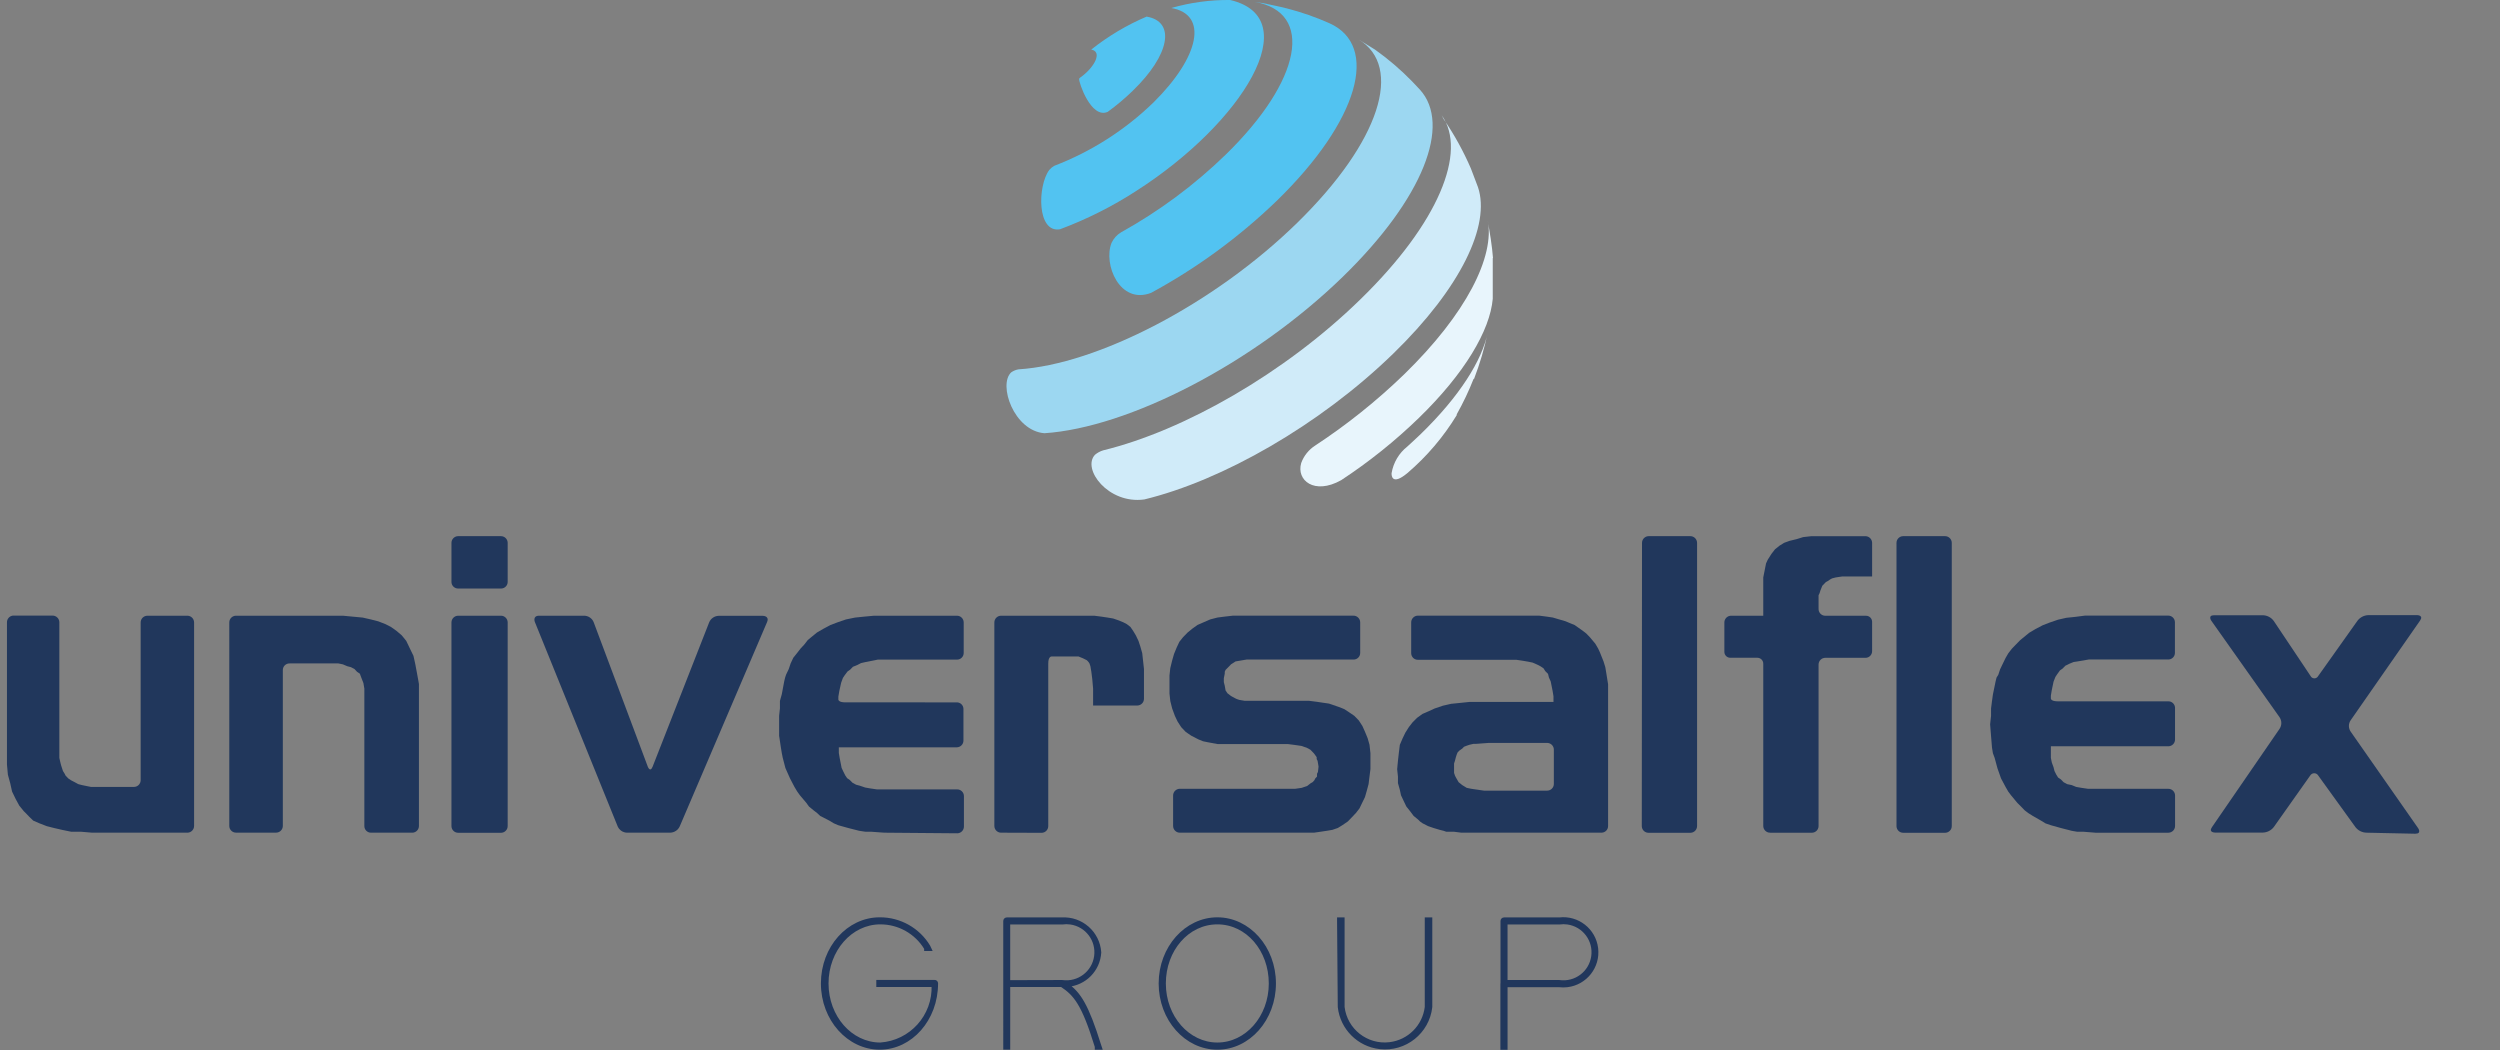 <?xml version="1.0" encoding="utf-8"?>
<!-- Generator: Adobe Illustrator 16.0.3, SVG Export Plug-In . SVG Version: 6.00 Build 0)  -->
<!DOCTYPE svg PUBLIC "-//W3C//DTD SVG 1.1//EN" "http://www.w3.org/Graphics/SVG/1.1/DTD/svg11.dtd">
<svg version="1.1" id="Livello_1" xmlns="http://www.w3.org/2000/svg" xmlns:xlink="http://www.w3.org/1999/xlink" x="0px" y="0px"
	 width="250px" height="105px" viewBox="0 0 250 105" enable-background="new 0 0 250 105" xml:space="preserve">
<rect x="0" y="0" width="250" height="105" fill="#808080" stroke="none"/>
<title>logo</title>
<g>
	<defs>
		<rect id="SVGID_1_" x="0.603" width="248.678" height="105"/>
	</defs>
	<clipPath id="SVGID_2_">
		<use xlink:href="#SVGID_1_"  overflow="visible"/>
	</clipPath>
	<g clip-path="url(#SVGID_2_)">
		<path fill="#52C3F1" d="M114.663,1.661c2.927,0.5,2.323,3.833-1.394,7.422c-0.781,0.76-1.616,1.462-2.498,2.102
			c-1.672,0.744-2.916-3.008-2.857-3.287c0-0.093,0.151-0.163,0.221-0.221c1.371-1.022,2.114-2.521,0.987-2.718
			C110.812,3.616,112.676,2.506,114.663,1.661"/>
		<path fill="#52C3F1" d="M123.014,0c7.701,1.8,1.254,12.277-9.373,19.083c-2.4,1.556-4.963,2.845-7.643,3.845
			c-2.323,0.395-2.253-4.356-1.068-5.936c0.138-0.163,0.303-0.3,0.488-0.406c3.7-1.419,7.074-3.572,9.919-6.33
			c4.646-4.588,5.505-8.816,1.789-9.455C119.039,0.25,121.022-0.02,123.014,0"/>
		<path fill="#52C3F1" d="M126.185,0.291c0.755,0.163,1.777,0.36,2.532,0.558c1.447,0.374,2.861,0.867,4.229,1.475
			c5.018,2.253,2.973,9.722-5.262,17.748c-3.754,3.624-7.982,6.722-12.568,9.211c-3.136,1.219-4.82-2.869-3.961-4.995
			c0.204-0.44,0.536-0.809,0.953-1.057c3.811-2.114,7.326-4.723,10.454-7.759c7.607-7.41,8.897-14.251,2.892-15.285l0.686,0.104"/>
		<path fill="#9CD7F1" d="M137.498,4.959c1.328,0.943,2.568,2.005,3.705,3.171l0.789,0.836c3.16,3.484,0.373,10.837-7.7,18.7
			c-8.955,8.711-21.453,15.1-29.851,15.657c-3.055-0.244-4.646-4.867-3.322-6.086c0.215-0.152,0.461-0.255,0.72-0.302
			c7.852-0.488,19.536-6.493,27.876-14.647c8.339-8.154,10.628-15.634,6.144-18.34L137.498,4.959z"/>
		<path fill="#D0EBF9" d="M144.362,11.905c1.067,1.557,1.981,3.214,2.729,4.948l0.709,1.87c1.266,3.763-1.685,10.035-8.468,16.632
			c-7.353,7.155-17.121,12.707-24.903,14.589c-3.612,0.5-6.272-3.066-4.925-4.472c0.242-0.202,0.523-0.352,0.825-0.441
			c8.049-1.963,18.143-7.701,25.716-15.1c7.806-7.596,10.709-14.763,8.13-18.398L144.362,11.905z"/>
		<path fill="#E8F5FC" d="M149.275,25.809c0,1.22,0,2.846,0,4.077c-0.279,3.16-2.799,7.445-7.387,11.906
			c-2.389,2.315-4.99,4.4-7.771,6.226c-2.693,1.51-4.506,0-3.995-1.719c0.261-0.718,0.751-1.33,1.394-1.742
			c3.182-2.09,6.16-4.474,8.897-7.12c6.202-6.04,9.106-11.789,8.351-15.471c0.198,1.162,0.453,2.683,0.535,3.845"/>
		<path fill="#E8F5FC" d="M147.359,37.888c-0.48,1.218-1.043,2.401-1.685,3.542v0.082c-1.331,2.186-3.001,4.146-4.948,5.808
			c-1.545,1.277-1.58,0.209-1.568,0c0.176-1.056,0.739-2.009,1.58-2.671c0.465-0.418,0.918-0.848,1.371-1.278
			c3.832-3.729,6.098-7.317,6.666-10.128c-0.33,1.583-0.788,3.137-1.37,4.646"/>
		<path fill="#21375C" d="M9.209,83.268l-1.08-0.092H7.13L6.225,82.99l-0.813-0.187L4.68,82.617l-0.72-0.278l-0.639-0.278
			l-0.395-0.383l-0.267-0.279L2.38,81.119l-0.453-0.557L1.567,79.9l-0.36-0.744L1.021,78.32l-0.232-0.848L0.696,76.45v-0.569
			c0,0,0-0.557,0-1.242V62.257c-0.015-0.352,0.243-0.655,0.592-0.697h3.961c0.372-0.007,0.679,0.29,0.685,0.662
			c0,0.008,0,0.016,0,0.023v13.543l0.082,0.372l0.093,0.371l0.186,0.569l0.174,0.278l0.093,0.187l0.267,0.278l0.279,0.186
			l0.36,0.187l0.36,0.197l0.36,0.093L8.641,78.6l0.453,0.092h4.286c0.372,0.007,0.679-0.289,0.686-0.661c0-0.008,0-0.016,0-0.023
			v-15.75c-0.007-0.372,0.29-0.679,0.662-0.686c0.008,0,0.016,0,0.023,0h3.972c0.372-0.007,0.679,0.29,0.686,0.662
			c0,0.008,0,0.016,0,0.023v20.326c0.006,0.372-0.29,0.679-0.662,0.685c-0.008,0.001-0.016,0.001-0.023,0H9.209z"/>
		<path fill="#21375C" d="M37.109,83.268c-0.366,0.008-0.667-0.283-0.674-0.649c0-0.012,0-0.023,0-0.035V68.865l-0.093-0.557
			l-0.186-0.477l-0.174-0.465l-0.279-0.186l-0.255-0.279l-0.36-0.186l-0.36-0.093l-0.441-0.187l-0.453-0.092h-4.878
			c-0.365-0.007-0.667,0.284-0.673,0.65c0,0.008,0,0.016,0,0.023v15.563c0.006,0.372-0.29,0.679-0.662,0.685
			c-0.008,0.001-0.016,0.001-0.023,0h-3.984c-0.372,0.008-0.679-0.289-0.686-0.661c0-0.008,0-0.016,0-0.023V62.257
			c-0.006-0.372,0.29-0.679,0.662-0.686c0.008,0,0.016,0,0.023,0h10.674l0.987,0.093l0.999,0.094l0.813,0.186l0.731,0.186
			l0.72,0.279l0.546,0.278l0.546,0.384l0.546,0.464l0.453,0.558l0.36,0.755l0.36,0.743l0.186,0.848l0.174,0.93l0.186,1.033v14.183
			c0.006,0.372-0.29,0.679-0.662,0.685c-0.008,0.001-0.016,0.001-0.023,0H37.109z"/>
		<path fill="#21375C" d="M45.146,54.301c-0.006-0.373,0.29-0.68,0.662-0.686c0.008,0,0.016,0,0.023,0h4.251
			c0.372-0.007,0.679,0.289,0.685,0.662c0,0.008,0,0.016,0,0.023v3.879c0.007,0.365-0.284,0.668-0.65,0.674
			c-0.012,0-0.023,0-0.035,0h-4.251c-0.366,0.013-0.672-0.273-0.685-0.639c0-0.012,0-0.023,0-0.035V54.301z M45.146,62.257
			c-0.006-0.372,0.29-0.679,0.662-0.686c0.008,0,0.016,0,0.023,0h4.251c0.372-0.007,0.679,0.29,0.685,0.662c0,0.008,0,0.016,0,0.023
			v20.326c0.013,0.372-0.278,0.684-0.65,0.696c-0.012,0-0.023,0.001-0.035,0h-4.251c-0.372,0.008-0.679-0.289-0.686-0.661
			c0-0.012,0-0.023,0-0.035V62.257z"/>
		<path fill="#21375C" d="M62.697,83.268c-0.405-0.011-0.767-0.255-0.929-0.627l-8.281-20.441c0,0-0.256-0.628,0.43-0.628h4.518
			c0.409,0.011,0.773,0.261,0.929,0.64l5.413,14.448c0,0,0.232,0.64,0.488,0l5.657-14.438c0.161-0.374,0.522-0.622,0.929-0.639
			h4.437c0,0,0.685,0,0.418,0.628l-8.734,20.43c-0.172,0.373-0.542,0.617-0.953,0.627H62.697z"/>
		<path fill="#21375C" d="M88.424,83.268l-1.278-0.092h-0.592l-0.627-0.094l-1.092-0.278l-0.999-0.278l-0.441-0.187l-0.465-0.278
			l-0.906-0.465l-0.313-0.291l-0.36-0.278l-0.453-0.372l-0.267-0.371l-0.639-0.755l-0.267-0.372l-0.279-0.465l-0.453-0.871
			l-0.453-1.021l-0.268-1.033l-0.093-0.465l-0.093-0.57l-0.174-1.16v-1.986l0.082-0.756v-0.742l0.186-0.662l0.244-1.302l0.093-0.384
			l0.093-0.278l0.267-0.558l0.186-0.557l0.267-0.57l0.372-0.464l0.36-0.465l0.36-0.384l0.36-0.464l0.453-0.372l0.453-0.371
			l0.639-0.372l0.72-0.384l0.732-0.278l0.813-0.278l0.906-0.186l0.906-0.094l0.999-0.093h8.281c0.372-0.007,0.679,0.29,0.686,0.662
			c0,0.007,0,0.015,0,0.022v3.032c0.006,0.366-0.285,0.667-0.65,0.674c-0.012,0.001-0.024,0.001-0.036,0h-7.898l-1.231,0.243
			l-0.453,0.105l-0.36,0.186l-0.453,0.186l-0.267,0.279l-0.267,0.186l-0.279,0.371l-0.186,0.279l-0.174,0.477l-0.186,0.836
			l-0.093,0.558v0.29c0,0,0,0.279,0.685,0.279H95.66c0.366-0.014,0.672,0.273,0.685,0.639c0,0.012,0,0.023,0,0.035v3.136
			c0.006,0.372-0.29,0.679-0.662,0.685c-0.008,0.001-0.016,0.001-0.023,0H83.883v0.559l0.093,0.557l0.093,0.465l0.093,0.477
			l0.174,0.371l0.186,0.372l0.186,0.278l0.267,0.187l0.279,0.278l0.36,0.197l0.36,0.094l0.546,0.186l0.534,0.093l0.639,0.093h8.015
			c0.372-0.006,0.679,0.29,0.685,0.662c0,0.008,0,0.016,0,0.023v3.02c0.006,0.373-0.29,0.68-0.662,0.686c-0.008,0-0.016,0-0.023,0
			L88.424,83.268z"/>
		<path fill="#21375C" d="M100.121,83.268c-0.372,0.008-0.679-0.289-0.686-0.661c0-0.008,0-0.016,0-0.023V62.257
			c-0.006-0.372,0.29-0.679,0.662-0.686c0.008,0,0.016,0,0.023,0h9.292l0.732,0.093l0.627,0.094l0.546,0.092l0.546,0.187
			l0.453,0.186l0.36,0.187l0.36,0.278l0.267,0.384l0.279,0.464l0.267,0.558l0.186,0.569l0.186,0.65l0.082,0.743l0.093,0.848v2.963
			c0.006,0.371-0.29,0.678-0.662,0.685c-0.008,0-0.016,0-0.023,0h-4.402v-1.685l-0.082-0.94l-0.093-0.743l-0.093-0.558l-0.093-0.278
			l-0.093-0.141l-0.081-0.092l-0.093-0.094l-0.372-0.186l-0.453-0.186h-2.718c0,0-0.313,0-0.313,0.686v16.261
			c0.006,0.372-0.29,0.679-0.662,0.685c-0.008,0-0.016,0-0.023,0L100.121,83.268z"/>
		<path fill="#21375C" d="M117.996,83.268c-0.372,0.008-0.679-0.289-0.685-0.661c0-0.008,0-0.016,0-0.023v-3.021
			c-0.007-0.371,0.29-0.678,0.662-0.685c0.008-0.001,0.016-0.001,0.023,0h11.533l0.639-0.093l0.547-0.186l0.359-0.279l0.187-0.104
			l0.174-0.187l0.093-0.186l0.174-0.186v-0.279l0.094-0.186l0.059-0.534l-0.094-0.569l-0.093-0.186v-0.186l-0.267-0.372l-0.36-0.372
			l-0.36-0.197l-0.546-0.186l-0.639-0.093l-0.72-0.093h-7.028l-0.999-0.186l-0.453-0.094l-0.453-0.186l-0.36-0.186l-0.36-0.186
			l-0.546-0.373l-0.453-0.476l-0.36-0.558l-0.267-0.557l-0.279-0.756l-0.186-0.743l-0.082-0.755v-1.801l0.082-0.743l0.186-0.755
			l0.186-0.65l0.267-0.65l0.267-0.569l0.372-0.464l0.453-0.465l0.453-0.372l0.534-0.384l0.639-0.278l0.639-0.278l0.72-0.186
			l0.731-0.094l0.813-0.093h12.045c0.371-0.007,0.678,0.29,0.685,0.662c0.001,0.007,0.001,0.015,0,0.022v3.032
			c0.007,0.366-0.284,0.667-0.649,0.674c-0.012,0.001-0.023,0.001-0.035,0h-10.687l-0.546,0.093l-0.546,0.093l-0.453,0.29
			l-0.268,0.279l-0.278,0.279l-0.082,0.186v0.186l-0.093,0.465v0.383l0.093,0.372l0.082,0.464l0.186,0.279l0.36,0.279l0.36,0.197
			l0.186,0.093l0.267,0.093l0.546,0.094h6.435l0.732,0.092l0.627,0.094l0.639,0.092l0.546,0.187l0.546,0.187l0.453,0.186l0.441,0.29
			l0.545,0.372l0.453,0.465l0.36,0.557l0.256,0.569l0.267,0.65l0.186,0.65l0.094,0.849v1.591l-0.094,0.743l-0.092,0.755l-0.175,0.65
			l-0.186,0.65l-0.278,0.569l-0.268,0.558l-0.36,0.464l-0.452,0.477l-0.361,0.372l-0.545,0.372l-0.453,0.278l-0.547,0.187
			l-0.545,0.092l-0.627,0.094l-0.639,0.092H117.996z"/>
		<path fill="#21375C" d="M146.953,74.476l-0.279,0.093l-0.268,0.105l-0.186,0.186l-0.268,0.186l-0.186,0.186l-0.081,0.186
			l-0.093,0.279l-0.094,0.371l-0.092,0.279v0.941l0.092,0.278l0.094,0.186l0.268,0.465l0.359,0.29l0.453,0.279l0.453,0.093
			l0.639,0.093l0.639,0.093h6.295c0.373,0.007,0.68-0.29,0.686-0.661c0-0.008,0-0.016,0-0.023v-3.404
			c0.007-0.371-0.289-0.678-0.662-0.686c-0.008,0-0.016,0-0.023,0h-5.807l-1.278,0.094h-0.267L146.953,74.476z M146.139,83.268
			l-0.73-0.092h-0.779l-0.267-0.094l-0.372-0.092l-0.627-0.187l-0.546-0.187l-0.546-0.278l-0.268-0.186l-0.186-0.187l-0.453-0.371
			l-0.359-0.477l-0.372-0.465l-0.267-0.557l-0.268-0.569l-0.116-0.546l-0.187-0.662v-0.65l-0.08-0.744l0.08-0.848l0.094-0.836
			l0.093-0.755l0.278-0.65l0.268-0.558l0.359-0.569l0.361-0.464l0.278-0.279l0.186-0.186l0.534-0.384l0.639-0.278l0.581-0.268
			l0.825-0.279l0.813-0.186l0.906-0.092l0.906-0.094h8.432v-0.568l-0.092-0.559l-0.187-0.929l-0.175-0.384l-0.092-0.371
			l-0.279-0.279l-0.174-0.278l-0.279-0.187l-0.359-0.186l-0.453-0.197l-0.453-0.093l-0.547-0.093l-0.627-0.094h-9.826
			c-0.365,0.014-0.672-0.271-0.685-0.638c-0.001-0.012-0.001-0.023-0.001-0.035v-3.055c-0.006-0.372,0.291-0.679,0.662-0.686
			c0.008,0,0.016,0,0.023,0h12.115l0.72,0.093l0.639,0.094l0.628,0.186l0.639,0.186L157,62.314l0.453,0.186l0.813,0.57l0.359,0.278
			l0.361,0.372l0.545,0.65l0.279,0.476l0.174,0.372l0.186,0.465l0.186,0.465l0.175,0.568l0.093,0.558l0.186,1.161v0.65v0.326
			c0,0,0,0.324,0,1.01v12.161c0.014,0.365-0.272,0.672-0.638,0.685c-0.012,0.001-0.023,0.001-0.036,0H146.139z"/>
		<path fill="#21375C" d="M164.201,54.301c-0.007-0.373,0.289-0.68,0.662-0.686c0.008,0,0.016,0,0.023,0h4.135
			c0.371-0.007,0.678,0.289,0.686,0.662c0,0.008,0,0.016,0,0.023v28.282c0.012,0.372-0.279,0.684-0.65,0.696
			c-0.012,0-0.023,0.001-0.035,0h-4.158c-0.373,0.008-0.68-0.289-0.686-0.661c0-0.012,0-0.023,0-0.035L164.201,54.301z"/>
		<path fill="#21375C" d="M177.012,83.268c-0.371,0.008-0.678-0.289-0.686-0.661c0-0.008,0-0.016,0-0.023V66.38
			c0.008-0.327-0.253-0.597-0.58-0.604c-0.008,0-0.016,0-0.023,0h-2.683c-0.327,0.008-0.598-0.253-0.604-0.58
			c0-0.008,0-0.016,0-0.023v-2.915c-0.006-0.372,0.29-0.679,0.662-0.686c0.008,0,0.016,0,0.023,0h3.205v-3.833l0.187-0.941
			l0.093-0.464l0.174-0.372l0.361-0.568l0.359-0.465l0.465-0.372l0.453-0.278l0.545-0.197l0.721-0.175l0.627-0.197l0.824-0.093
			h5.391c0.371-0.007,0.678,0.289,0.685,0.662c0.001,0.008,0.001,0.016,0,0.023v3.345h-2.997l-0.627,0.093l-0.371,0.094
			l-0.174,0.092l-0.279,0.186l-0.174,0.094l-0.361,0.371l-0.186,0.465l-0.092,0.291l-0.094,0.186v1.371
			c-0.006,0.371,0.29,0.678,0.662,0.685c0.008,0,0.016,0,0.023,0h4.054c0.333-0.007,0.608,0.259,0.615,0.593
			c0,0.004,0,0.008,0,0.012v2.926c0.007,0.366-0.284,0.668-0.649,0.675c-0.012,0-0.023,0-0.035-0.001h-3.984
			c-0.372-0.006-0.679,0.291-0.686,0.662c0,0.008,0,0.016,0,0.023v16.122c0.007,0.372-0.289,0.679-0.662,0.685
			c-0.008,0.001-0.016,0.001-0.023,0H177.012z"/>
		<path fill="#21375C" d="M189.649,54.301c-0.007-0.373,0.29-0.68,0.661-0.686c0.008,0,0.016,0,0.023,0h4.158
			c0.373-0.007,0.68,0.289,0.686,0.662c0,0.008,0,0.016,0,0.023v28.282c0.014,0.372-0.277,0.684-0.649,0.696
			c-0.012,0-0.024,0.001-0.036,0h-4.158c-0.371,0.008-0.678-0.289-0.686-0.661c0-0.012,0-0.023,0.001-0.035V54.301z"/>
		<path fill="#21375C" d="M209.522,83.268l-1.161-0.092h-0.639l-0.547-0.094l-1.08-0.278l-0.998-0.278l-0.547-0.187l-0.452-0.278
			l-0.813-0.465l-0.465-0.291l-0.359-0.278l-0.36-0.372l-0.372-0.371l-0.627-0.755l-0.278-0.372l-0.268-0.465l-0.452-0.848
			l-0.361-1.021l-0.278-1.034l-0.174-0.464l-0.093-0.57l-0.094-1.161l-0.092-1.161l0.092-0.836v-0.744l0.094-0.743l0.093-0.662
			l0.267-1.301l0.094-0.384l0.174-0.278l0.186-0.558l0.268-0.558l0.278-0.569l0.268-0.465l0.36-0.464l0.371-0.384l0.453-0.465
			l0.453-0.371l0.453-0.371l0.627-0.372l0.731-0.384l0.72-0.278l0.813-0.278l0.825-0.187l0.895-0.093l0.986-0.128h8.293
			c0.373-0.007,0.68,0.29,0.686,0.662c0,0.008,0,0.016,0,0.023v3.031c0.007,0.366-0.284,0.667-0.649,0.675
			c-0.012,0-0.024,0-0.036-0.001h-7.921l-1.092,0.187l-0.441,0.068l-0.453,0.187l-0.372,0.187l-0.267,0.277l-0.267,0.187
			l-0.268,0.372l-0.186,0.278l-0.186,0.476l-0.175,0.837l-0.093,0.558v0.291c0,0,0,0.278,0.686,0.278h11.045
			c0.365-0.013,0.672,0.272,0.686,0.638c0,0.012,0,0.023,0,0.035v3.137c0.007,0.372-0.289,0.679-0.662,0.686
			c-0.008,0-0.016,0-0.023,0h-11.73v1.161l0.093,0.465l0.175,0.476l0.092,0.372l0.187,0.372l0.174,0.278l0.278,0.187l0.268,0.278
			l0.36,0.197l0.452,0.093l0.453,0.186l0.547,0.094l0.639,0.093h8.014c0.373-0.007,0.68,0.29,0.686,0.661c0,0.008,0,0.016,0,0.023
			v3.021c0.007,0.372-0.289,0.679-0.662,0.685c-0.008,0.001-0.016,0.001-0.023,0H209.522z"/>
		<path fill="#21375C" d="M236.633,83.268c-0.424-0.014-0.818-0.213-1.08-0.545l-3.729-5.169c-0.131-0.222-0.415-0.296-0.637-0.165
			c-0.068,0.039-0.125,0.097-0.166,0.165l-3.646,5.157c-0.262,0.333-0.657,0.533-1.08,0.546h-4.797c0,0-0.686,0-0.291-0.558
			l6.748-9.814c0.238-0.352,0.238-0.811,0-1.162l-6.817-9.641c0,0-0.396-0.557,0.278-0.557h4.891
			c0.424,0.015,0.818,0.225,1.068,0.568l3.682,5.506c0.107,0.211,0.366,0.297,0.578,0.189c0.082-0.042,0.147-0.107,0.189-0.189
			l3.926-5.529c0.259-0.337,0.654-0.541,1.08-0.557h4.878c0,0,0.685,0,0.29,0.557l-6.922,9.943c-0.248,0.348-0.248,0.814,0,1.161
			l6.736,9.641c0,0,0.395,0.558-0.291,0.558L236.633,83.268z"/>
		<path fill="#21375C" d="M87.983,98.53h-0.186v-0.372h5.657c0.096-0.006,0.179,0.066,0.186,0.162c0.001,0.008,0.001,0.016,0,0.024
			c0,3.589-2.555,6.458-5.668,6.458s-5.714-2.869-5.714-6.458s2.578-6.446,5.714-6.446c1.999-0.011,3.856,1.03,4.89,2.74L93,94.93
			h-0.418v-0.093c-0.96-1.597-2.689-2.571-4.553-2.567c-2.95,0-5.343,2.719-5.343,6.075s2.393,6.075,5.343,6.075
			c3.069-0.206,5.417-2.816,5.296-5.89H87.983z"/>
		<path fill="none" stroke="#21375C" stroke-width="0.334" stroke-miterlimit="10" d="M87.983,98.53h-0.186v-0.372h5.657
			c0.096-0.006,0.179,0.066,0.186,0.162c0.001,0.008,0.001,0.016,0,0.024c0,3.589-2.555,6.458-5.668,6.458s-5.714-2.869-5.714-6.458
			s2.578-6.446,5.714-6.446c1.999-0.011,3.856,1.03,4.89,2.74L93,94.93h-0.418v-0.093c-0.96-1.597-2.689-2.571-4.553-2.567
			c-2.95,0-5.343,2.719-5.343,6.075s2.393,6.075,5.343,6.075c3.069-0.206,5.417-2.816,5.296-5.89H87.983z"/>
		<path fill="#21375C" d="M106.741,98.508c1.162,0.848,1.951,1.975,3.217,6.051l0.082,0.244h-0.395v-0.14
			c-1.336-4.355-2.161-5.25-3.484-6.133h-5.308v6.272h-0.36V98.52l0,0v-6.424c0-0.103,0.083-0.186,0.186-0.186l0,0h5.505
			c1.96-0.113,3.645,1.375,3.775,3.333c-0.1,1.744-1.476,3.145-3.217,3.276 M105.58,98.17h0.639c1.626,0.229,3.13-0.903,3.359-2.529
			c0.229-1.627-0.904-3.131-2.53-3.359c-0.275-0.039-0.554-0.039-0.829,0h-5.366v5.9L105.58,98.17z"/>
		<path fill="none" stroke="#21375C" stroke-width="0.334" stroke-miterlimit="10" d="M106.741,98.508
			c1.162,0.848,1.951,1.975,3.217,6.051l0.082,0.244h-0.395v-0.14c-1.336-4.355-2.161-5.25-3.484-6.133h-5.308v6.272h-0.36V98.52
			l0,0v-6.424c0-0.103,0.083-0.186,0.186-0.186l0,0h5.505c1.96-0.113,3.645,1.375,3.775,3.333c-0.1,1.744-1.476,3.145-3.217,3.276
			 M105.58,98.17h0.639c1.626,0.229,3.13-0.903,3.359-2.529c0.229-1.627-0.904-3.131-2.53-3.359c-0.275-0.039-0.554-0.039-0.829,0
			h-5.366v5.9L105.58,98.17z"/>
		<path fill="#21375C" d="M116.033,98.345c0-3.589,2.59-6.446,5.703-6.446s5.691,2.857,5.691,6.446s-2.567,6.458-5.691,6.458
			S116.033,101.934,116.033,98.345 M116.417,98.345c0,3.368,2.393,6.075,5.32,6.075c2.927,0,5.309-2.707,5.309-6.075
			s-2.324-6.075-5.309-6.075C118.751,92.27,116.417,94.988,116.417,98.345"/>
		<path fill="none" stroke="#21375C" stroke-width="0.334" stroke-miterlimit="10" d="M116.033,98.345
			c0-3.589,2.59-6.446,5.703-6.446s5.691,2.857,5.691,6.446s-2.567,6.458-5.691,6.458S116.033,101.934,116.033,98.345
			 M116.417,98.345c0,3.368,2.393,6.075,5.32,6.075c2.927,0,5.309-2.707,5.309-6.075s-2.324-6.075-5.309-6.075
			C118.751,92.27,116.417,94.988,116.417,98.345"/>
		<path fill="#21375C" d="M133.874,92.084V91.91h0.418v0.186v8.607c0.272,2.305,2.362,3.954,4.669,3.682
			c1.932-0.229,3.454-1.751,3.682-3.682V91.91h0.419v0.186v8.607c-0.284,2.518-2.557,4.328-5.074,4.043
			c-2.126-0.24-3.804-1.918-4.044-4.043L133.874,92.084z"/>
		<path fill="none" stroke="#21375C" stroke-width="0.334" stroke-miterlimit="10" d="M133.874,92.084V91.91h0.418v0.186v8.607
			c0.272,2.305,2.362,3.954,4.669,3.682c1.932-0.229,3.454-1.751,3.682-3.682V91.91h0.419v0.186v8.607
			c-0.284,2.518-2.557,4.328-5.074,4.043c-2.126-0.24-3.804-1.918-4.044-4.043L133.874,92.084z"/>
		<path fill="#21375C" d="M150.217,98.52L150.217,98.52v-6.424c0-0.103,0.082-0.186,0.186-0.186c0.004,0,0.008,0,0.012,0h5.517
			c1.835-0.218,3.499,1.094,3.716,2.928c0.217,1.835-1.094,3.498-2.929,3.716c-0.261,0.03-0.525,0.03-0.787,0h-5.343v6.261h-0.383
			V98.52H150.217z M150.588,98.17h5.343c1.626,0.229,3.13-0.903,3.359-2.529c0.229-1.627-0.903-3.131-2.53-3.359
			c-0.275-0.039-0.554-0.039-0.829,0h-5.343V98.17z"/>
		<path fill="none" stroke="#21375C" stroke-width="0.334" stroke-miterlimit="10" d="M150.217,98.52L150.217,98.52v-6.424
			c0-0.103,0.082-0.186,0.186-0.186c0.004,0,0.008,0,0.012,0h5.517c1.835-0.218,3.499,1.094,3.716,2.928
			c0.217,1.835-1.094,3.498-2.929,3.716c-0.261,0.03-0.525,0.03-0.787,0h-5.343v6.261h-0.383V98.52H150.217z M150.588,98.17h5.343
			c1.626,0.229,3.13-0.903,3.359-2.529c0.229-1.627-0.903-3.131-2.53-3.359c-0.275-0.039-0.554-0.039-0.829,0h-5.343V98.17z"/>
	</g>
</g>
</svg>
